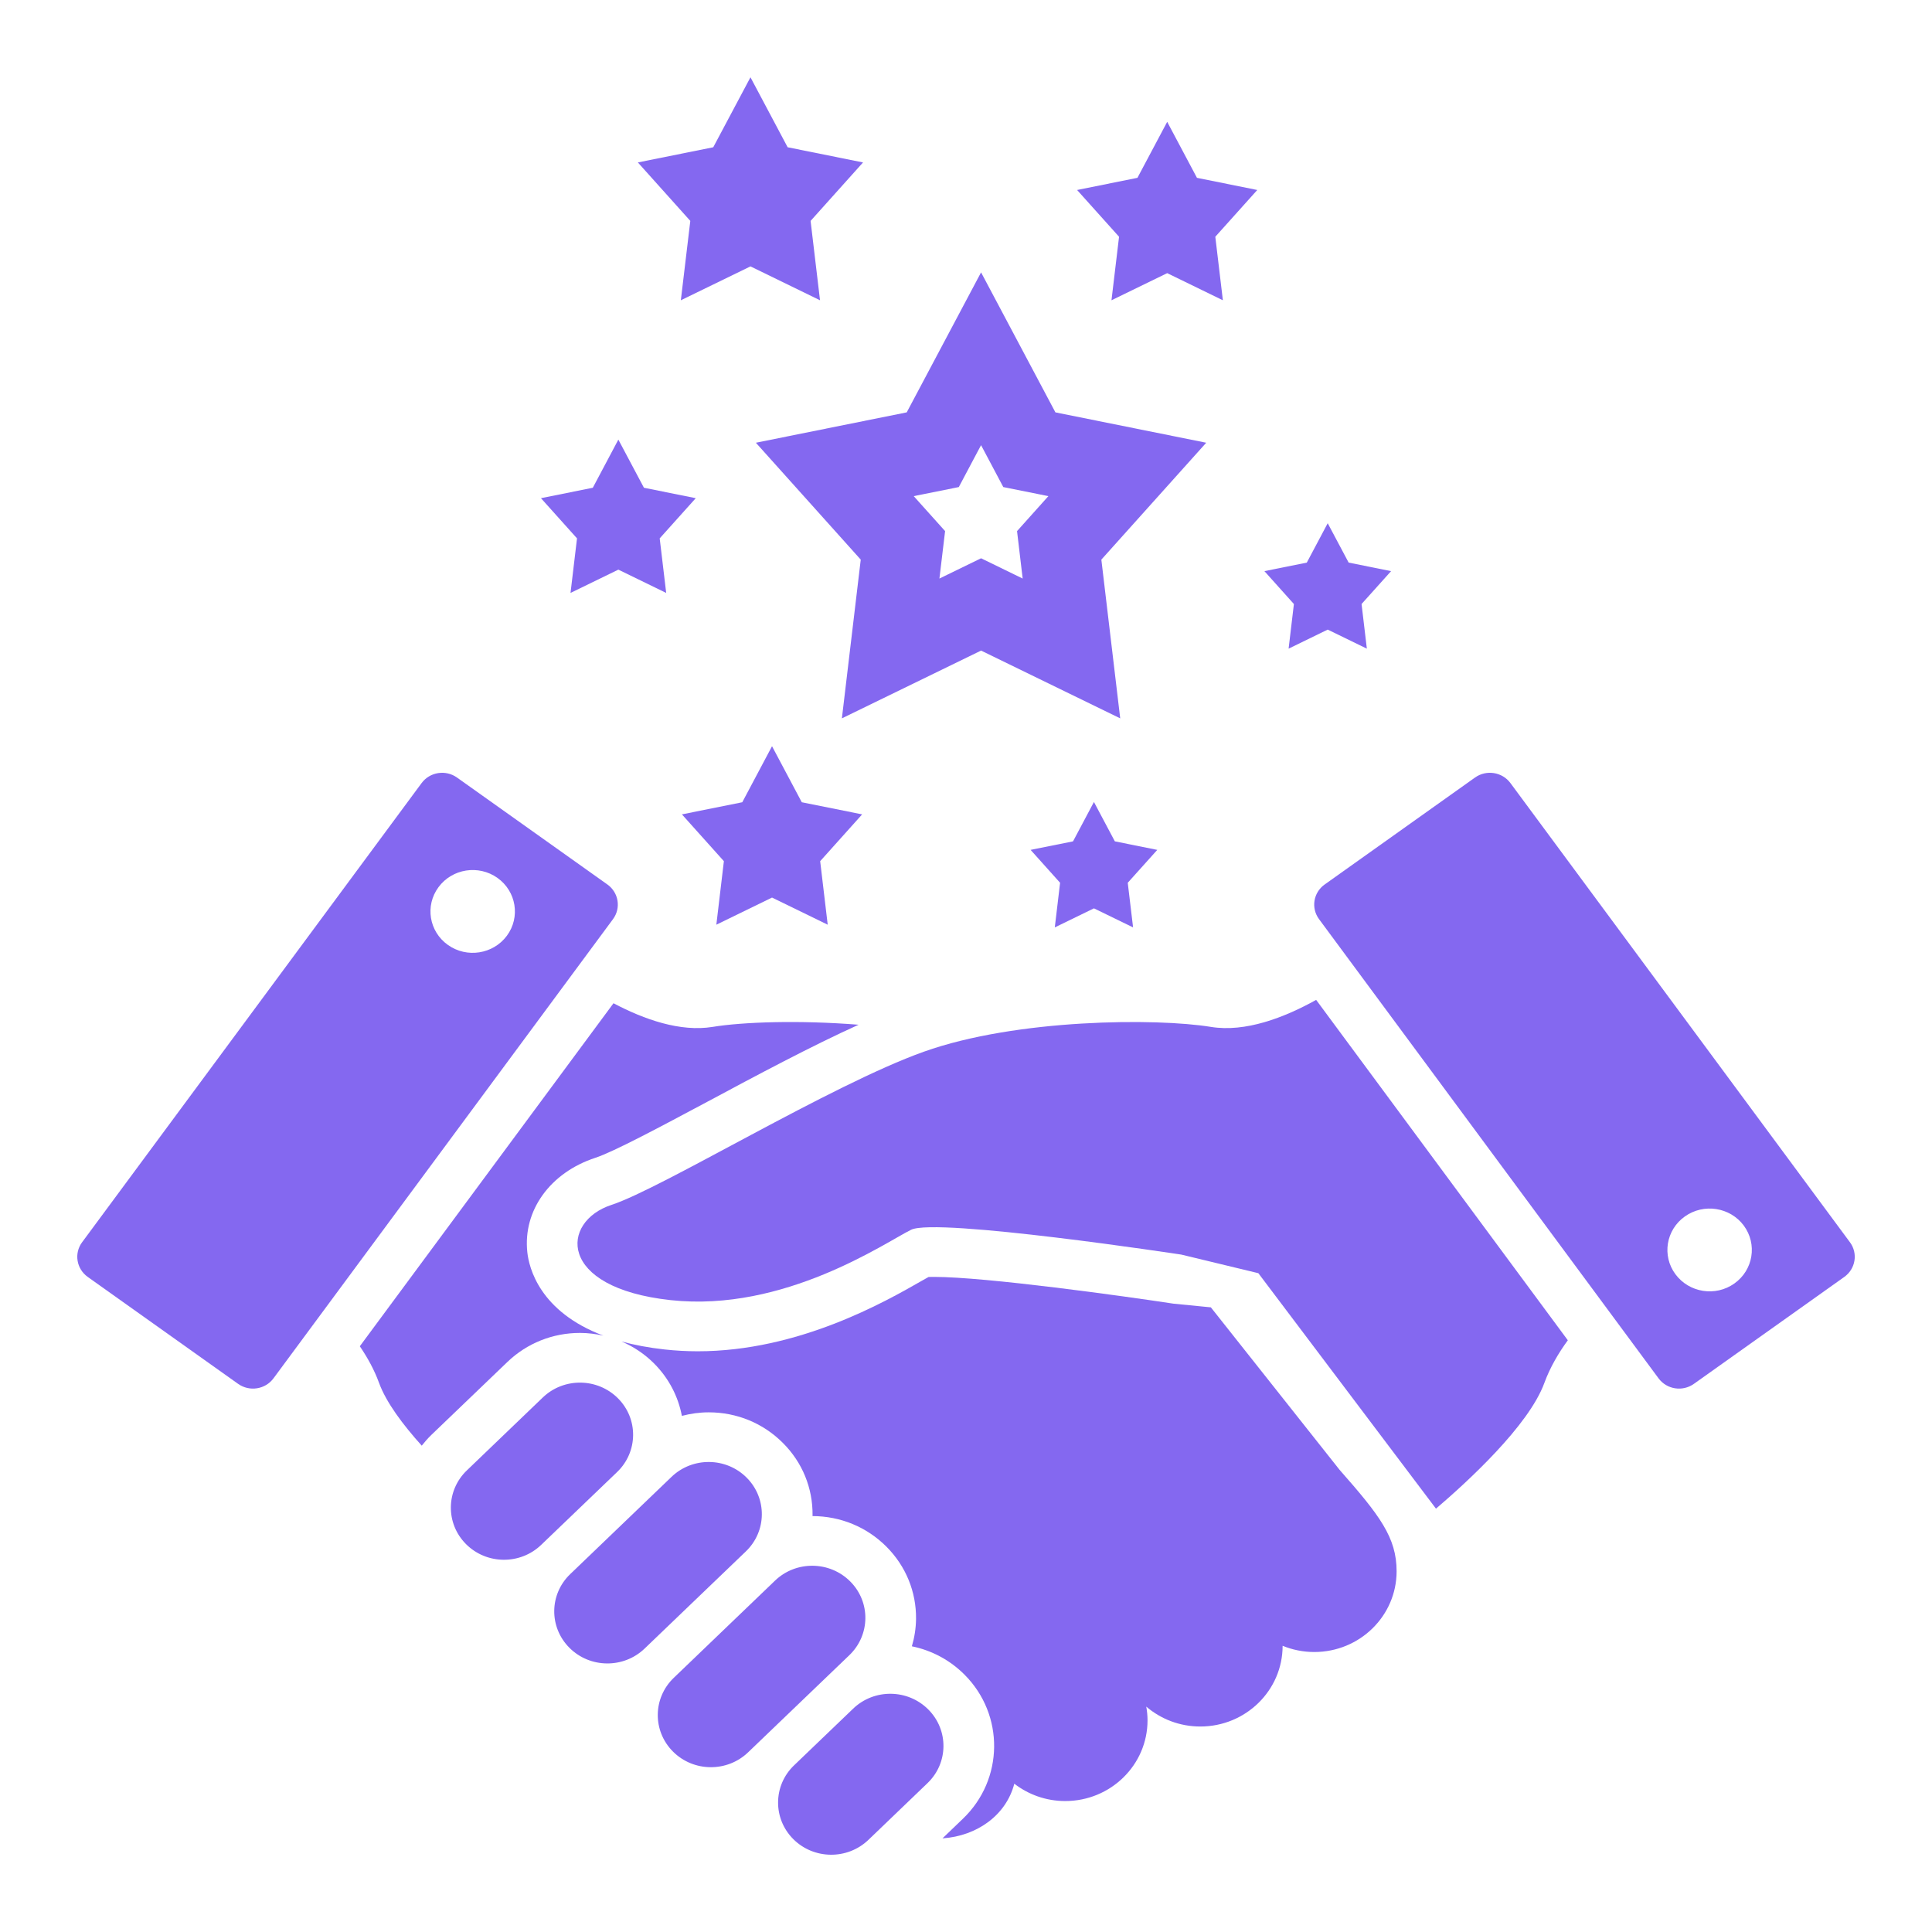 <svg width="50" height="50" viewBox="0 0 50 50" fill="none" xmlns="http://www.w3.org/2000/svg">
<path d="M31.338 26.576C29.933 26.346 26.312 26.362 23.909 27.218C21.505 28.075 17.135 30.754 15.824 31.183C14.513 31.611 14.403 33.326 17.353 33.647C20.303 33.969 22.925 32.147 23.58 31.826C24.236 31.504 30.573 32.469 30.573 32.469L32.566 32.95L37.163 39.044C37.969 38.356 39.564 36.898 39.968 35.79C40.116 35.386 40.335 35.015 40.575 34.686L34.062 25.877C33.231 26.339 32.229 26.721 31.338 26.576Z" fill="#8468F0"/>
<path d="M31.337 33.834L30.371 33.739C29.103 33.546 25.519 33.046 24.174 33.046C24.114 33.046 24.067 33.047 24.032 33.048C23.978 33.078 23.916 33.114 23.854 33.148C22.9 33.694 20.663 34.971 18.058 34.971C17.772 34.971 17.486 34.955 17.208 34.925C16.785 34.879 16.414 34.807 16.086 34.718C16.397 34.851 16.684 35.042 16.929 35.288C17.314 35.674 17.553 36.148 17.647 36.643C17.872 36.584 18.104 36.551 18.342 36.551C19.071 36.551 19.753 36.833 20.262 37.344C20.765 37.846 21.036 38.511 21.029 39.215C21.029 39.222 21.027 39.229 21.027 39.236C21.754 39.238 22.433 39.519 22.941 40.028C23.443 40.531 23.715 41.196 23.707 41.899C23.704 42.142 23.666 42.379 23.599 42.606C24.114 42.712 24.586 42.963 24.963 43.341C25.999 44.38 25.981 46.051 24.922 47.067L24.392 47.576C24.394 47.576 24.397 47.576 24.399 47.576C25.29 47.513 26.04 46.974 26.25 46.162C26.613 46.442 27.07 46.611 27.568 46.611C28.744 46.611 29.698 45.676 29.698 44.522C29.698 44.4 29.686 44.282 29.665 44.167C30.04 44.487 30.528 44.682 31.064 44.682C32.24 44.682 33.194 43.747 33.194 42.593C33.446 42.696 33.723 42.754 34.013 42.754C35.19 42.754 36.144 41.819 36.144 40.665C36.144 39.789 35.707 39.218 34.669 38.04L31.337 33.834Z" fill="#8468F0"/>
<path d="M15.993 36.188C15.461 35.655 14.59 35.646 14.047 36.167L12.082 38.054C11.539 38.575 11.529 39.429 12.06 39.961C12.592 40.494 13.463 40.503 14.006 39.981L15.972 38.095C16.514 37.574 16.524 36.72 15.993 36.188Z" fill="#8468F0"/>
<path d="M19.324 38.242C18.793 37.709 17.922 37.7 17.379 38.221L14.758 40.737C14.214 41.258 14.205 42.112 14.736 42.644C15.267 43.177 16.139 43.186 16.682 42.665L19.303 40.15C19.846 39.629 19.855 38.775 19.324 38.242Z" fill="#8468F0"/>
<path d="M22.003 40.927C21.472 40.395 20.601 40.385 20.058 40.906L17.437 43.422C16.894 43.943 16.884 44.797 17.416 45.33C17.947 45.862 18.818 45.871 19.361 45.35L21.982 42.835C22.525 42.313 22.535 41.459 22.003 40.927Z" fill="#8468F0"/>
<path d="M24.024 44.241C23.493 43.708 22.622 43.698 22.079 44.22L20.55 45.687C20.007 46.208 19.998 47.062 20.529 47.595C21.061 48.127 21.931 48.136 22.474 47.616L24.003 46.148C24.547 45.627 24.555 44.773 24.024 44.241Z" fill="#8468F0"/>
<path d="M47.876 32.149L39.09 20.266C38.877 19.978 38.467 19.914 38.174 20.122L34.283 22.89C33.989 23.098 33.924 23.5 34.137 23.788L42.923 35.671C43.135 35.959 43.545 36.023 43.838 35.814L47.73 33.047C48.023 32.838 48.089 32.436 47.876 32.149ZM44.886 33.216C44.398 33.564 43.715 33.456 43.36 32.977C43.006 32.499 43.115 31.829 43.604 31.482C44.092 31.134 44.775 31.241 45.13 31.719C45.483 32.199 45.375 32.869 44.886 33.216Z" fill="#8468F0"/>
<path d="M15.009 34.496C15.216 34.496 15.419 34.522 15.615 34.566C13.963 33.944 13.69 32.808 13.647 32.407C13.53 31.328 14.239 30.346 15.41 29.963C15.881 29.809 17.115 29.149 18.31 28.511C19.591 27.825 20.997 27.073 22.22 26.52C20.67 26.397 19.217 26.449 18.442 26.576C17.607 26.712 16.674 26.385 15.877 25.964L9.312 34.841C9.509 35.131 9.686 35.448 9.81 35.79C9.994 36.294 10.425 36.87 10.915 37.414C10.992 37.317 11.073 37.222 11.165 37.134L13.131 35.248C13.636 34.763 14.303 34.496 15.009 34.496Z" fill="#8468F0"/>
<path d="M15.719 22.89L11.826 20.122C11.534 19.914 11.124 19.978 10.911 20.266L2.125 32.149C1.912 32.436 1.978 32.838 2.271 33.047L6.162 35.814C6.456 36.023 6.865 35.959 7.078 35.671L15.864 23.788C16.077 23.5 16.011 23.098 15.719 22.89ZM13.118 24.217C12.764 24.695 12.08 24.803 11.592 24.455C11.103 24.108 10.994 23.438 11.349 22.959C11.703 22.48 12.386 22.373 12.874 22.72C13.363 23.068 13.472 23.738 13.118 24.217Z" fill="#8468F0"/>
<path d="M31.217 11.458L27.314 10.672L25.39 7.049L23.466 10.672L19.562 11.458L22.276 14.483L21.788 18.591L25.39 16.837L28.991 18.591L28.503 14.483L31.217 11.458ZM26.984 13.005L26.321 13.745L26.44 14.749L26.467 14.973L26.27 14.877L25.39 14.448L24.509 14.877L24.312 14.973L24.339 14.749L24.459 13.745L23.795 13.005L23.647 12.84L23.86 12.797L24.814 12.605L25.284 11.719L25.39 11.521L25.495 11.719L25.965 12.605L26.919 12.797L27.132 12.84L26.984 13.005Z" fill="#8468F0"/>
<path d="M22.335 4.204L20.384 3.811L19.422 2L18.459 3.811L16.508 4.204L17.865 5.717L17.62 7.771L19.422 6.894L21.222 7.771L20.978 5.717L22.335 4.204Z" fill="#8468F0"/>
<path d="M32.538 4.917L30.977 4.602L30.207 3.153L29.437 4.602L27.875 4.917L28.961 6.127L28.765 7.771L30.207 7.069L31.648 7.771L31.452 6.127L32.538 4.917Z" fill="#8468F0"/>
<path d="M22.312 21.076L20.75 20.762L19.98 19.312L19.21 20.762L17.648 21.076L18.734 22.287L18.539 23.931L19.98 23.229L21.421 23.931L21.226 22.287L22.312 21.076Z" fill="#8468F0"/>
<path d="M36.001 14.781L34.903 14.56L34.361 13.541L33.82 14.56L32.723 14.781L33.486 15.632L33.349 16.787L34.361 16.294L35.374 16.787L35.237 15.632L36.001 14.781Z" fill="#8468F0"/>
<path d="M29.95 21.995L28.852 21.774L28.311 20.755L27.77 21.774L26.672 21.995L27.435 22.846L27.298 24.001L28.311 23.508L29.324 24.001L29.186 22.846L29.95 21.995Z" fill="#8468F0"/>
<path d="M18.006 12.893L16.665 12.623L16.003 11.377L15.342 12.623L14 12.893L14.933 13.933L14.765 15.345L16.003 14.742L17.241 15.345L17.073 13.933L18.006 12.893Z" fill="#8468F0"/>
</svg>
